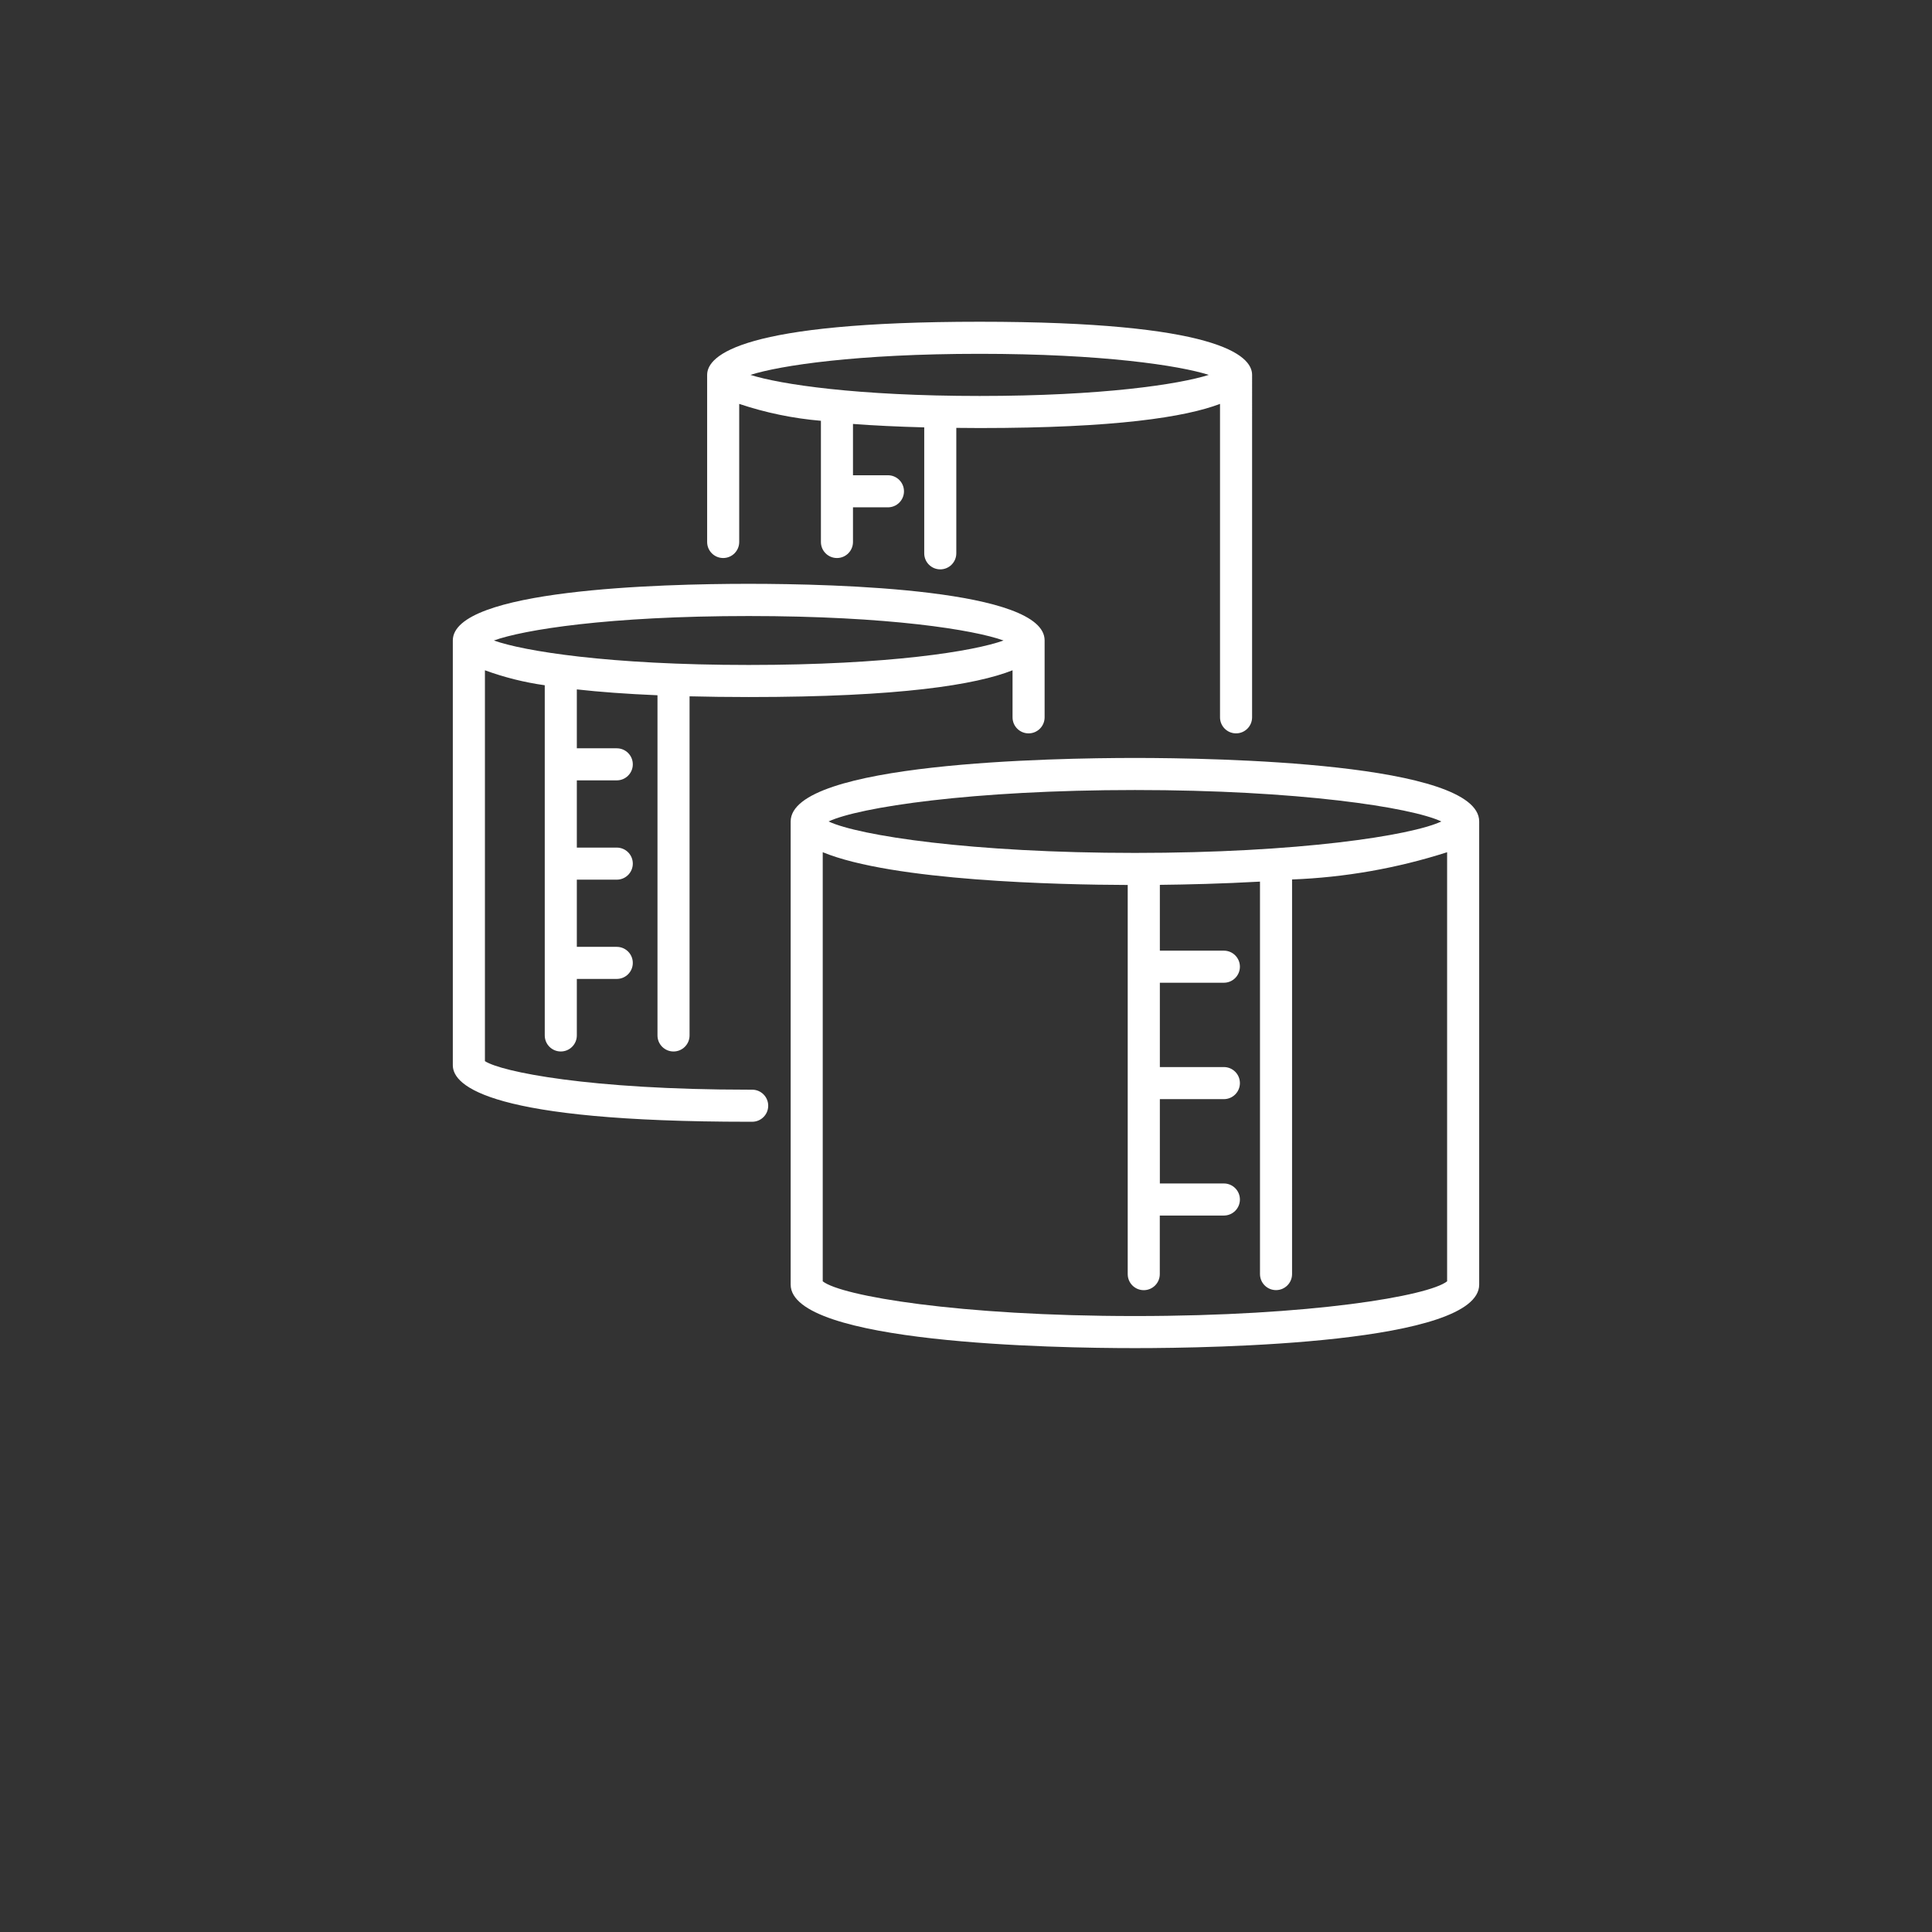 <?xml version="1.0" encoding="iso-8859-1"?>
<!-- Generator: Adobe Illustrator 27.0.0, SVG Export Plug-In . SVG Version: 6.00 Build 0)  -->
<svg version="1.1" id="Layer_1" xmlns="http://www.w3.org/2000/svg" xmlns:xlink="http://www.w3.org/1999/xlink" x="0px" y="0px"
	 viewBox="0 0 512 512" style="enable-background:new 0 0 512 512;" xml:space="preserve">
<rect x="0" y="0" width="512" height="512" fill="#333333" stroke="none"/>
<path style="fill:#FFFFFF;" d="M191.649,147.882c2.347,0,4.25-1.903,4.25-4.25v-36.595c7.014,2.347,14.283,3.85,21.652,4.477v32.119
	c0,2.347,1.903,4.25,4.25,4.25c2.347,0,4.25-1.903,4.25-4.25v-9.186h9.265c2.347,0,4.25-1.903,4.25-4.25s-1.903-4.25-4.25-4.25
	h-9.265v-13.6c5.493,0.419,11.787,0.723,18.881,0.912v33.377c0,2.347,1.903,4.25,4.25,4.25s4.25-1.903,4.25-4.25v-33.246
	c2.029,0,4.023,0.045,6.177,0.045c36.114,0,54.547-2.918,63.71-6.398v83.062c0,2.347,1.903,4.25,4.25,4.25s4.25-1.903,4.25-4.25
	V99.347c0-5.253-9.384-14.082-72.21-14.082s-72.21,8.829-72.21,14.082v44.285C187.399,145.979,189.302,147.882,191.649,147.882z
	 M320.345,99.347c-7.888,2.499-28.186,5.587-60.735,5.587s-52.847-3.088-60.741-5.587c7.899-2.499,28.231-5.582,60.741-5.582
	S312.446,96.848,320.345,99.347z"/>
<path style="fill:#FFFFFF;" d="M300.767,200.865c-21.397,0-91.233,1.213-91.233,16.836v122.729
	c0,15.623,69.842,16.836,91.233,16.836S392,356.052,392,340.429V217.695C392,202.072,322.175,200.865,300.767,200.865z
	 M381.97,217.695c-8.007,3.757-37.882,8.336-81.198,8.336s-73.179-4.579-81.192-8.336c8.041-3.763,37.916-8.33,81.186-8.33
	S373.935,213.932,381.97,217.695z M300.767,348.765c-46.688,0-77.826-5.321-82.733-9.203V225.844
	c18.575,7.65,62.685,8.625,80.824,8.681v103.133c0,2.347,1.903,4.25,4.25,4.25c2.347,0,4.25-1.903,4.25-4.25v-15.527h16.983
	c2.347,0,4.25-1.903,4.25-4.25s-1.903-4.25-4.25-4.25h-16.966v-22.349h16.966c2.347,0,4.25-1.903,4.25-4.25s-1.903-4.25-4.25-4.25
	h-16.966v-22.349h16.966c2.347,0,4.25-1.903,4.25-4.25c0-2.347-1.903-4.25-4.25-4.25h-16.966v-17.442
	c7.134-0.079,16.518-0.295,26.537-0.856v104.006c0,2.347,1.903,4.25,4.25,4.25s4.25-1.903,4.25-4.25V233.069
	c13.96-0.531,27.784-2.96,41.089-7.219v113.713C378.61,343.444,347.471,348.765,300.767,348.765z"/>
<path style="fill:#FFFFFF;" d="M199.333,288.778h-0.907c-42.222,0-65.552-4.732-69.915-7.565V177.632
	c5.131,1.877,10.445,3.207,15.855,3.967v92.803c0,2.347,1.903,4.25,4.25,4.25s4.25-1.903,4.25-4.25v-14.977h10.585
	c2.347,0,4.25-1.903,4.25-4.25s-1.903-4.25-4.25-4.25h-10.585V233.12h10.585c2.347,0,4.25-1.903,4.25-4.25
	c0-2.347-1.903-4.25-4.25-4.25h-10.585v-17.816h10.585c2.347,0,4.25-1.903,4.25-4.25c0-2.347-1.903-4.25-4.25-4.25h-10.585v-15.606
	c6.012,0.669,13.033,1.201,21.375,1.553v90.151c0,2.347,1.903,4.25,4.25,4.25s4.25-1.903,4.25-4.25v-89.873
	c4.868,0.119,10.047,0.193,15.674,0.193c40.233,0,60.231-3.264,69.921-7.089v12.467c0,2.347,1.903,4.25,4.25,4.25
	c2.347,0,4.25-1.903,4.25-4.25v-20.4c0-13.521-54.842-14.983-78.421-14.983S120,156.217,120,169.738v112.563
	c0,5.593,10.2,14.977,78.415,14.977h0.918c2.347,0,4.25-1.903,4.25-4.25C203.583,290.68,201.681,288.778,199.333,288.778z
	 M265.951,169.738c-7.814,2.833-30.328,6.483-67.535,6.483s-59.715-3.689-67.535-6.483c7.82-2.833,30.334-6.483,67.535-6.483
	S258.131,166.927,265.951,169.738z"/>
</svg>
